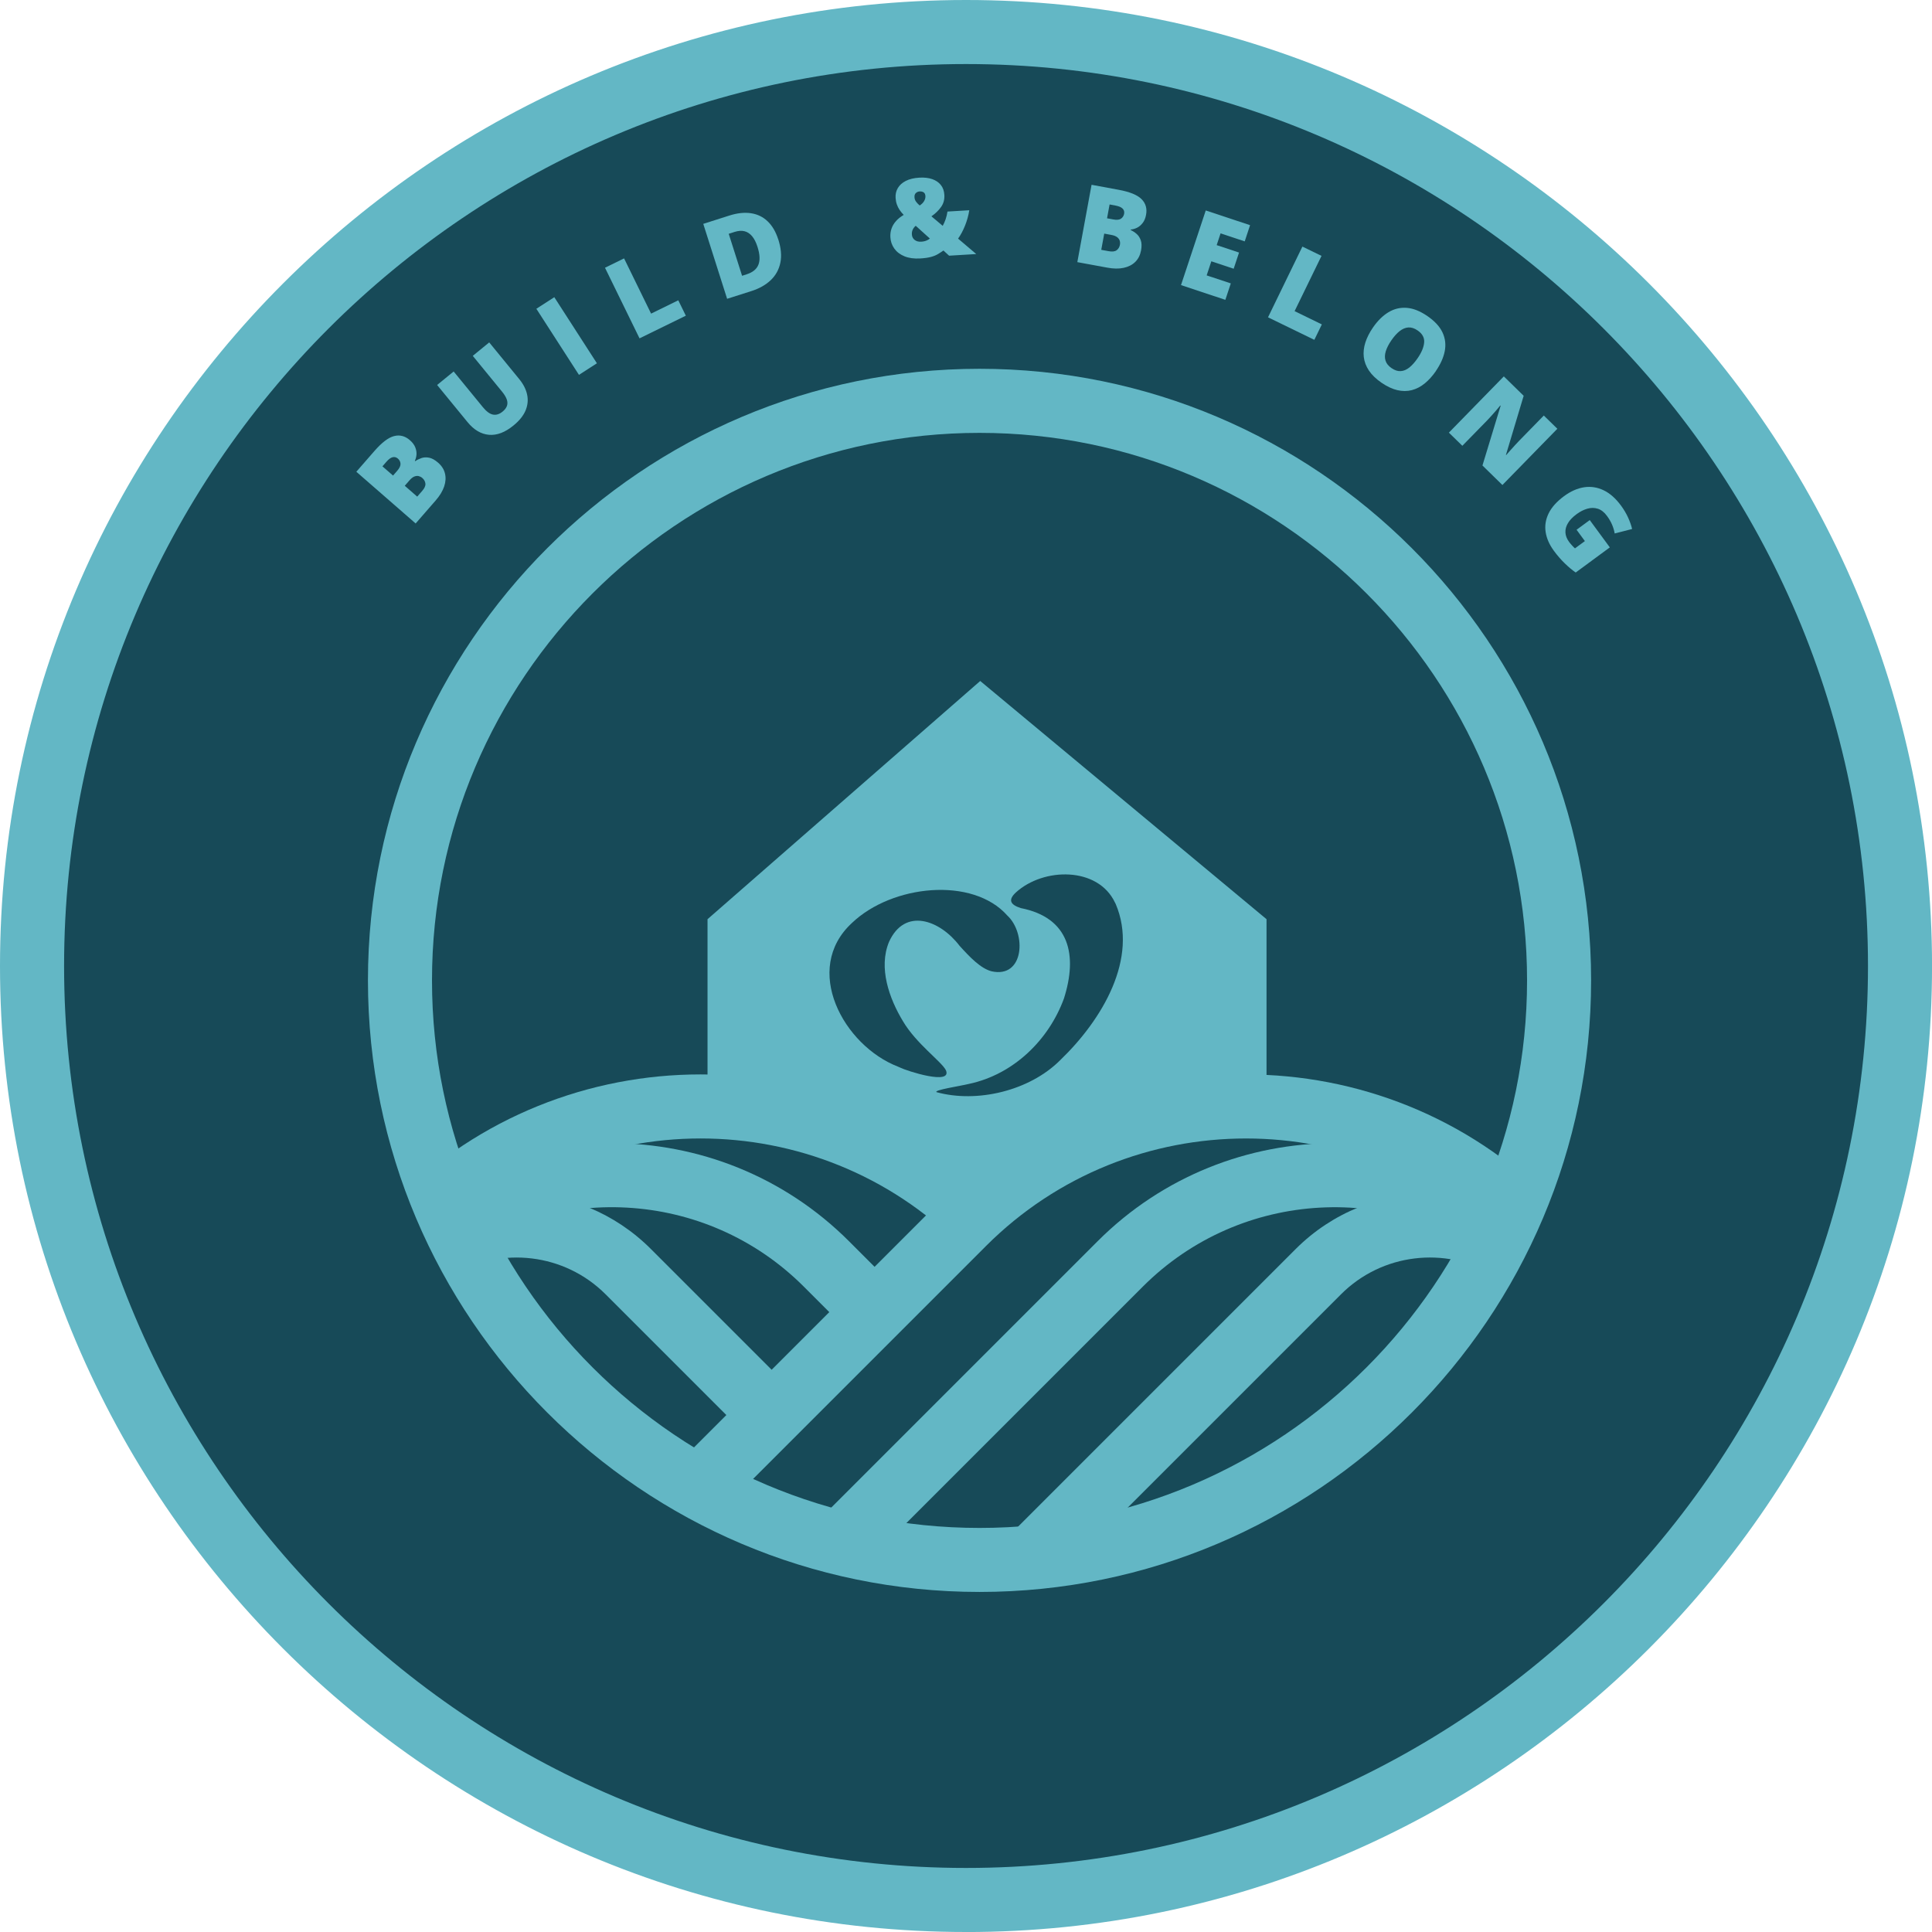 <?xml version="1.0" encoding="UTF-8"?>
<svg id="Layer_1" data-name="Layer 1" xmlns="http://www.w3.org/2000/svg" xmlns:xlink="http://www.w3.org/1999/xlink" viewBox="0 0 530.59 530.59">
  <defs>
    <style>
      .cls-1 {
        fill: none;
      }

      .cls-2 {
        fill: #63b7c5;
      }

      .cls-3 {
        fill: #174a58;
      }

      .cls-4 {
        clip-path: url(#clippath);
      }
    </style>
    <clipPath id="clippath">
      <circle class="cls-1" cx="268.06" cy="269.24" r="159.16"/>
    </clipPath>
  </defs>
  <circle class="cls-3" cx="265.3" cy="265.3" r="256.5"/>
  <polygon class="cls-2" points="269.2 187.02 347.83 252.44 347.83 340.54 194.31 340.54 194.31 252.44 269.2 187.02"/>
  <path class="cls-2" d="M265.3,530.59C119.01,530.59,0,411.58,0,265.3S119.01,0,265.3,0s265.3,119.01,265.3,265.3-119.01,265.3-265.3,265.3ZM265.3,17.59c-136.58,0-247.7,111.12-247.7,247.7s111.12,247.71,247.7,247.71,247.71-111.12,247.71-247.71S401.88,17.59,265.3,17.59Z"/>
  <g class="cls-4">
    <path class="cls-3" d="M369.95,440.18l-82.23,82.23-180.17-180.17,23.71-23.71c32.73-30.84,84.31-28.41,117.05,0l121.64,121.64Z"/>
    <path class="cls-2" d="M294.89,545.37l-200.98-200.98,14.64-14.64c46.23-46.24,121.46-46.24,167.69,0l117.13,117.13-98.49,98.49ZM118.79,344.39l176.1,176.1,73.61-73.61-104.69-104.69c-39.38-39.38-103.45-39.37-142.82,0l-2.2,2.2Z"/>
    <path class="cls-2" d="M294.89,545.37l-198.24-198.25,6.22-6.22c35.92-35.93,94.38-35.93,130.31,0l133.09,133.09-71.38,71.38ZM121.89,347.49l173,173,46.5-46.5-120.65-120.65c-26.97-26.96-69.61-28.92-98.85-5.85Z"/>
    <path class="cls-2" d="M294.89,545.37l-196.12-196.12,6.22-6.22c9.85-9.85,22.95-15.28,36.89-15.28s27.04,5.43,36.89,15.28l159.23,159.23-43.11,43.11ZM124.45,350.05l170.44,170.44,18.23-18.23-146.79-146.79c-11.33-11.33-28.64-13.14-41.88-5.42Z"/>
    <path class="cls-3" d="M146.01,451.34l90.09,90.09,197.4-197.39-25.97-25.97c-36.41-27.33-92.41-31.34-128.24,0l-133.27,133.27Z"/>
    <path class="cls-2" d="M239.71,545.37l-98.49-98.49,117.13-117.13c46.23-46.23,121.46-46.23,167.69,0l14.64,14.64-200.98,200.98ZM166.1,446.88l73.61,73.61,176.1-176.1-2.2-2.2c-39.38-39.37-103.44-39.37-142.82,0l-104.69,104.69Z"/>
    <path class="cls-2" d="M239.71,545.37l-71.38-71.38,133.09-133.09c35.92-35.93,94.38-35.93,130.31,0l6.22,6.22-198.25,198.25ZM193.21,473.99l46.5,46.5,173-173c-29.24-23.06-71.88-21.11-98.85,5.85l-120.65,120.65Z"/>
    <path class="cls-2" d="M239.71,545.37l-43.11-43.11,159.23-159.23c20.34-20.34,53.44-20.34,73.78,0l6.22,6.22-196.12,196.12ZM221.48,502.26l18.23,18.23,170.44-170.44c-13.24-7.72-30.55-5.92-41.88,5.42l-146.79,146.79Z"/>
  </g>
  <path class="cls-2" d="M269.01,437.2c-92.61,0-167.96-75.35-167.96-167.96s75.35-167.96,167.96-167.96,167.96,75.35,167.96,167.96-75.35,167.96-167.96,167.96ZM269.01,118.88c-82.91,0-150.37,67.45-150.37,150.37s67.45,150.37,150.37,150.37,150.37-67.45,150.37-150.37-67.45-150.37-150.37-150.37Z"/>
  <path class="cls-2" d="M97.86,129.56l4.95-5.68c2.05-2.35,3.86-3.73,5.43-4.12,1.57-.4,3.01-.02,4.32,1.12.71.62,1.21,1.28,1.48,1.96.27.69.39,1.36.34,2-.05.64-.2,1.21-.45,1.71l.11.1c.5-.35,1.07-.63,1.71-.85.64-.22,1.34-.25,2.11-.1.76.15,1.58.6,2.45,1.36.99.86,1.62,1.85,1.89,2.97.28,1.12.2,2.32-.22,3.58-.43,1.26-1.2,2.53-2.31,3.81l-5.52,6.34-16.28-14.19ZM107.94,130.61l1.16-1.33c.63-.73.93-1.37.89-1.93-.04-.56-.28-1.03-.71-1.4-.44-.39-.93-.51-1.46-.38-.53.13-1.1.55-1.71,1.26l-1.08,1.24,2.92,2.54ZM111.16,133.41l3.42,2.98,1.35-1.55c.67-.76.97-1.44.9-2.03-.07-.59-.35-1.11-.85-1.54-.29-.25-.62-.42-.99-.52-.37-.09-.77-.05-1.2.12-.43.17-.89.53-1.36,1.08l-1.27,1.46Z"/>
  <path class="cls-2" d="M134.35,94.03l8.23,10.06c1.15,1.4,1.88,2.84,2.19,4.31.31,1.47.16,2.92-.44,4.35-.61,1.44-1.72,2.81-3.33,4.12-2.3,1.88-4.54,2.73-6.72,2.54-2.18-.19-4.15-1.36-5.91-3.52l-8.32-10.16,4.54-3.71,8.03,9.81c.97,1.18,1.89,1.86,2.77,2.03.88.17,1.75-.1,2.61-.8.62-.5,1.03-1.03,1.22-1.58.2-.55.18-1.15-.05-1.8-.23-.65-.67-1.37-1.32-2.16l-8.01-9.79,4.52-3.7Z"/>
  <path class="cls-2" d="M159,102.95l-11.7-18.15,4.93-3.18,11.7,18.15-4.93,3.18Z"/>
  <path class="cls-2" d="M175.64,92.93l-9.49-19.4,5.24-2.57,7.42,15.17,7.47-3.66,2.07,4.23-12.71,6.22Z"/>
  <path class="cls-2" d="M213.75,65.77c.76,2.39.95,4.52.56,6.39-.39,1.87-1.26,3.46-2.63,4.77-1.37,1.31-3.14,2.31-5.33,3.01l-6.66,2.12-6.55-20.58,7.12-2.27c2.21-.71,4.21-.92,5.99-.65,1.78.27,3.31,1.01,4.57,2.22,1.27,1.21,2.24,2.87,2.92,4.99ZM208.04,67.81c-.4-1.25-.89-2.23-1.49-2.94-.6-.71-1.29-1.17-2.09-1.37-.8-.2-1.7-.13-2.71.19l-1.62.52,3.67,11.53,1.24-.4c1.69-.54,2.77-1.42,3.25-2.66.48-1.23.39-2.86-.25-4.87Z"/>
  <path class="cls-2" d="M252.46,48.79c1.36-.08,2.54.05,3.55.4,1.01.35,1.8.89,2.38,1.62.58.73.9,1.64.96,2.72.08,1.25-.22,2.35-.89,3.3-.67.95-1.55,1.81-2.66,2.58l3.1,2.61c.31-.55.58-1.16.81-1.83.23-.67.39-1.37.5-2.09l5.99-.36c-.23,1.47-.63,2.9-1.2,4.3-.57,1.39-1.2,2.56-1.88,3.49l4.99,4.24-7.46.45-1.55-1.42c-.52.37-1.04.7-1.56,1.01-.52.31-1.15.56-1.9.76-.75.2-1.72.34-2.92.41-1.68.1-3.12-.1-4.32-.59-1.2-.49-2.13-1.2-2.78-2.11-.66-.91-1.02-1.95-1.09-3.11-.05-.86.05-1.66.32-2.41.26-.75.68-1.44,1.24-2.06.56-.63,1.26-1.19,2.1-1.68-.43-.44-.81-.89-1.13-1.37-.32-.48-.57-.98-.76-1.53-.19-.55-.3-1.14-.34-1.79-.06-.99.14-1.89.62-2.69.47-.8,1.2-1.46,2.19-1.96.99-.51,2.23-.8,3.71-.89ZM251.49,62c-.26.22-.48.46-.64.72-.17.26-.28.53-.35.81-.07.28-.09.57-.07.88.04.62.29,1.11.76,1.48.47.37,1.07.53,1.78.49.56-.03,1.05-.14,1.46-.31.41-.17.73-.36.94-.56l-3.88-3.5ZM252.6,52.57c-.41.02-.77.17-1.06.43-.3.26-.43.66-.39,1.22.03.43.18.83.46,1.21.29.37.61.71.97,1,.54-.35.95-.75,1.21-1.21.27-.46.39-.92.36-1.37-.03-.48-.19-.82-.48-1.02-.29-.19-.65-.28-1.07-.25Z"/>
  <path class="cls-2" d="M299.79,50.75l7.41,1.37c3.07.56,5.17,1.42,6.31,2.57,1.14,1.15,1.55,2.58,1.24,4.28-.17.93-.48,1.69-.94,2.27-.45.59-.97,1.02-1.55,1.31-.58.28-1.15.44-1.7.48l-.03.15c.55.25,1.09.6,1.6,1.04.52.44.9,1.03,1.16,1.76.26.74.29,1.67.08,2.8-.24,1.29-.77,2.34-1.59,3.15-.82.81-1.89,1.35-3.19,1.63-1.3.28-2.78.26-4.45-.05l-8.27-1.52,3.91-21.24ZM303.26,64.15l-.82,4.46,2.02.37c1,.19,1.73.1,2.21-.26.48-.36.78-.86.9-1.51.07-.38.05-.75-.06-1.11s-.35-.69-.71-.97c-.37-.28-.91-.49-1.63-.62l-1.9-.35ZM304.03,59.95l1.73.32c.95.18,1.65.1,2.11-.22.46-.32.74-.76.85-1.32.11-.58-.03-1.07-.42-1.45-.38-.38-1.04-.66-1.96-.83l-1.61-.3-.7,3.81Z"/>
  <path class="cls-2" d="M336.51,82.34l-12.17-4.04,6.8-20.5,12.17,4.04-1.47,4.45-6.63-2.2-1.07,3.23,6.14,2.04-1.47,4.44-6.14-2.04-1.28,3.87,6.63,2.2-1.5,4.51Z"/>
  <path class="cls-2" d="M348.24,87.14l9.44-19.42,5.25,2.55-7.39,15.18,7.48,3.64-2.06,4.24-12.73-6.19Z"/>
  <path class="cls-2" d="M394.35,101.9c-.95,1.37-1.97,2.5-3.07,3.4-1.1.9-2.28,1.51-3.54,1.84s-2.58.33-3.98.01c-1.39-.32-2.85-1.01-4.38-2.06-1.49-1.03-2.63-2.14-3.43-3.32-.79-1.19-1.26-2.43-1.41-3.72-.15-1.29,0-2.62.43-3.98.44-1.36,1.13-2.73,2.09-4.12,1.27-1.85,2.69-3.25,4.24-4.19,1.55-.94,3.23-1.35,5.03-1.21,1.8.13,3.69.89,5.69,2.26,2.03,1.4,3.41,2.91,4.16,4.54.75,1.63.94,3.33.59,5.11-.35,1.78-1.17,3.59-2.44,5.44ZM382.12,93.46c-.74,1.07-1.25,2.07-1.54,3.01-.29.94-.31,1.8-.07,2.57.24.78.79,1.46,1.64,2.05.88.61,1.73.89,2.54.83.81-.05,1.59-.38,2.36-.99.76-.61,1.51-1.45,2.25-2.52,1.11-1.6,1.71-3.06,1.82-4.36.11-1.3-.49-2.4-1.8-3.3-.87-.6-1.71-.87-2.53-.82-.82.05-1.62.39-2.4,1-.78.61-1.53,1.46-2.27,2.53Z"/>
  <path class="cls-2" d="M412.6,133.19l-5.47-5.35,4.99-16.4-.09-.09c-.29.37-.65.8-1.07,1.29-.43.49-.86.99-1.31,1.49-.45.5-.86.95-1.24,1.34l-6.8,6.96-3.7-3.61,15.09-15.45,5.45,5.33-4.87,16.23.06.06c.31-.36.67-.77,1.09-1.24.42-.47.84-.94,1.27-1.41.43-.48.81-.89,1.16-1.24l6.82-6.98,3.72,3.63-15.09,15.45Z"/>
  <path class="cls-2" d="M436.59,142.82l5.52,7.51-9.37,6.9c-.97-.67-1.98-1.51-3.02-2.53-1.05-1.02-2.04-2.16-2.97-3.43-1.23-1.67-1.99-3.38-2.26-5.12-.28-1.74-.01-3.45.8-5.13.81-1.68,2.23-3.27,4.26-4.77,1.82-1.34,3.66-2.15,5.5-2.43,1.84-.28,3.63,0,5.35.82,1.73.83,3.32,2.23,4.77,4.2.8,1.09,1.46,2.19,1.97,3.32.51,1.13.87,2.17,1.09,3.12l-4.78,1.23c-.15-.85-.4-1.68-.74-2.46-.34-.79-.8-1.57-1.37-2.35-.76-1.04-1.61-1.7-2.54-1.99-.93-.29-1.89-.29-2.89,0-.99.29-1.96.78-2.9,1.48-1.08.79-1.88,1.61-2.39,2.47-.52.85-.75,1.72-.7,2.59.05.87.38,1.73,1,2.57.2.28.47.6.81.97.33.37.61.64.81.81l2.72-2-2.28-3.11,3.63-2.67Z"/>
  <path class="cls-3" d="M306.2,247.86c-4.68-9.89-19.63-9.68-27.22-2.75-2.16,2.02-1.58,3.33,1.36,4.28,13.44,2.64,15.64,12.96,11.85,24.84-4.14,11.33-13.8,20.85-26.11,23.45-2.31.57-9.72,1.68-8.88,2.26,10.97,3.04,25.48-.27,33.98-8.8,11.53-11.09,21.58-27.96,15.22-42.9l-.2-.38Z"/>
  <path class="cls-3" d="M247.15,293.17c1.93.97,14.42,4.97,12.63.75-1.24-2.42-8.12-7.26-11.76-13.4-3.83-6.31-6.81-14.73-3.87-21.84,4.34-9.57,13.98-6.03,19.39,1.08,2.83,3.13,5.75,6.18,8.74,6.98,9.03,2.05,9.68-10.4,4.35-15.32-9.53-10.74-31.63-8.45-42.63,2.03-13.79,12.69-2.36,33.69,12.63,39.49l.51.22Z"/>
</svg>